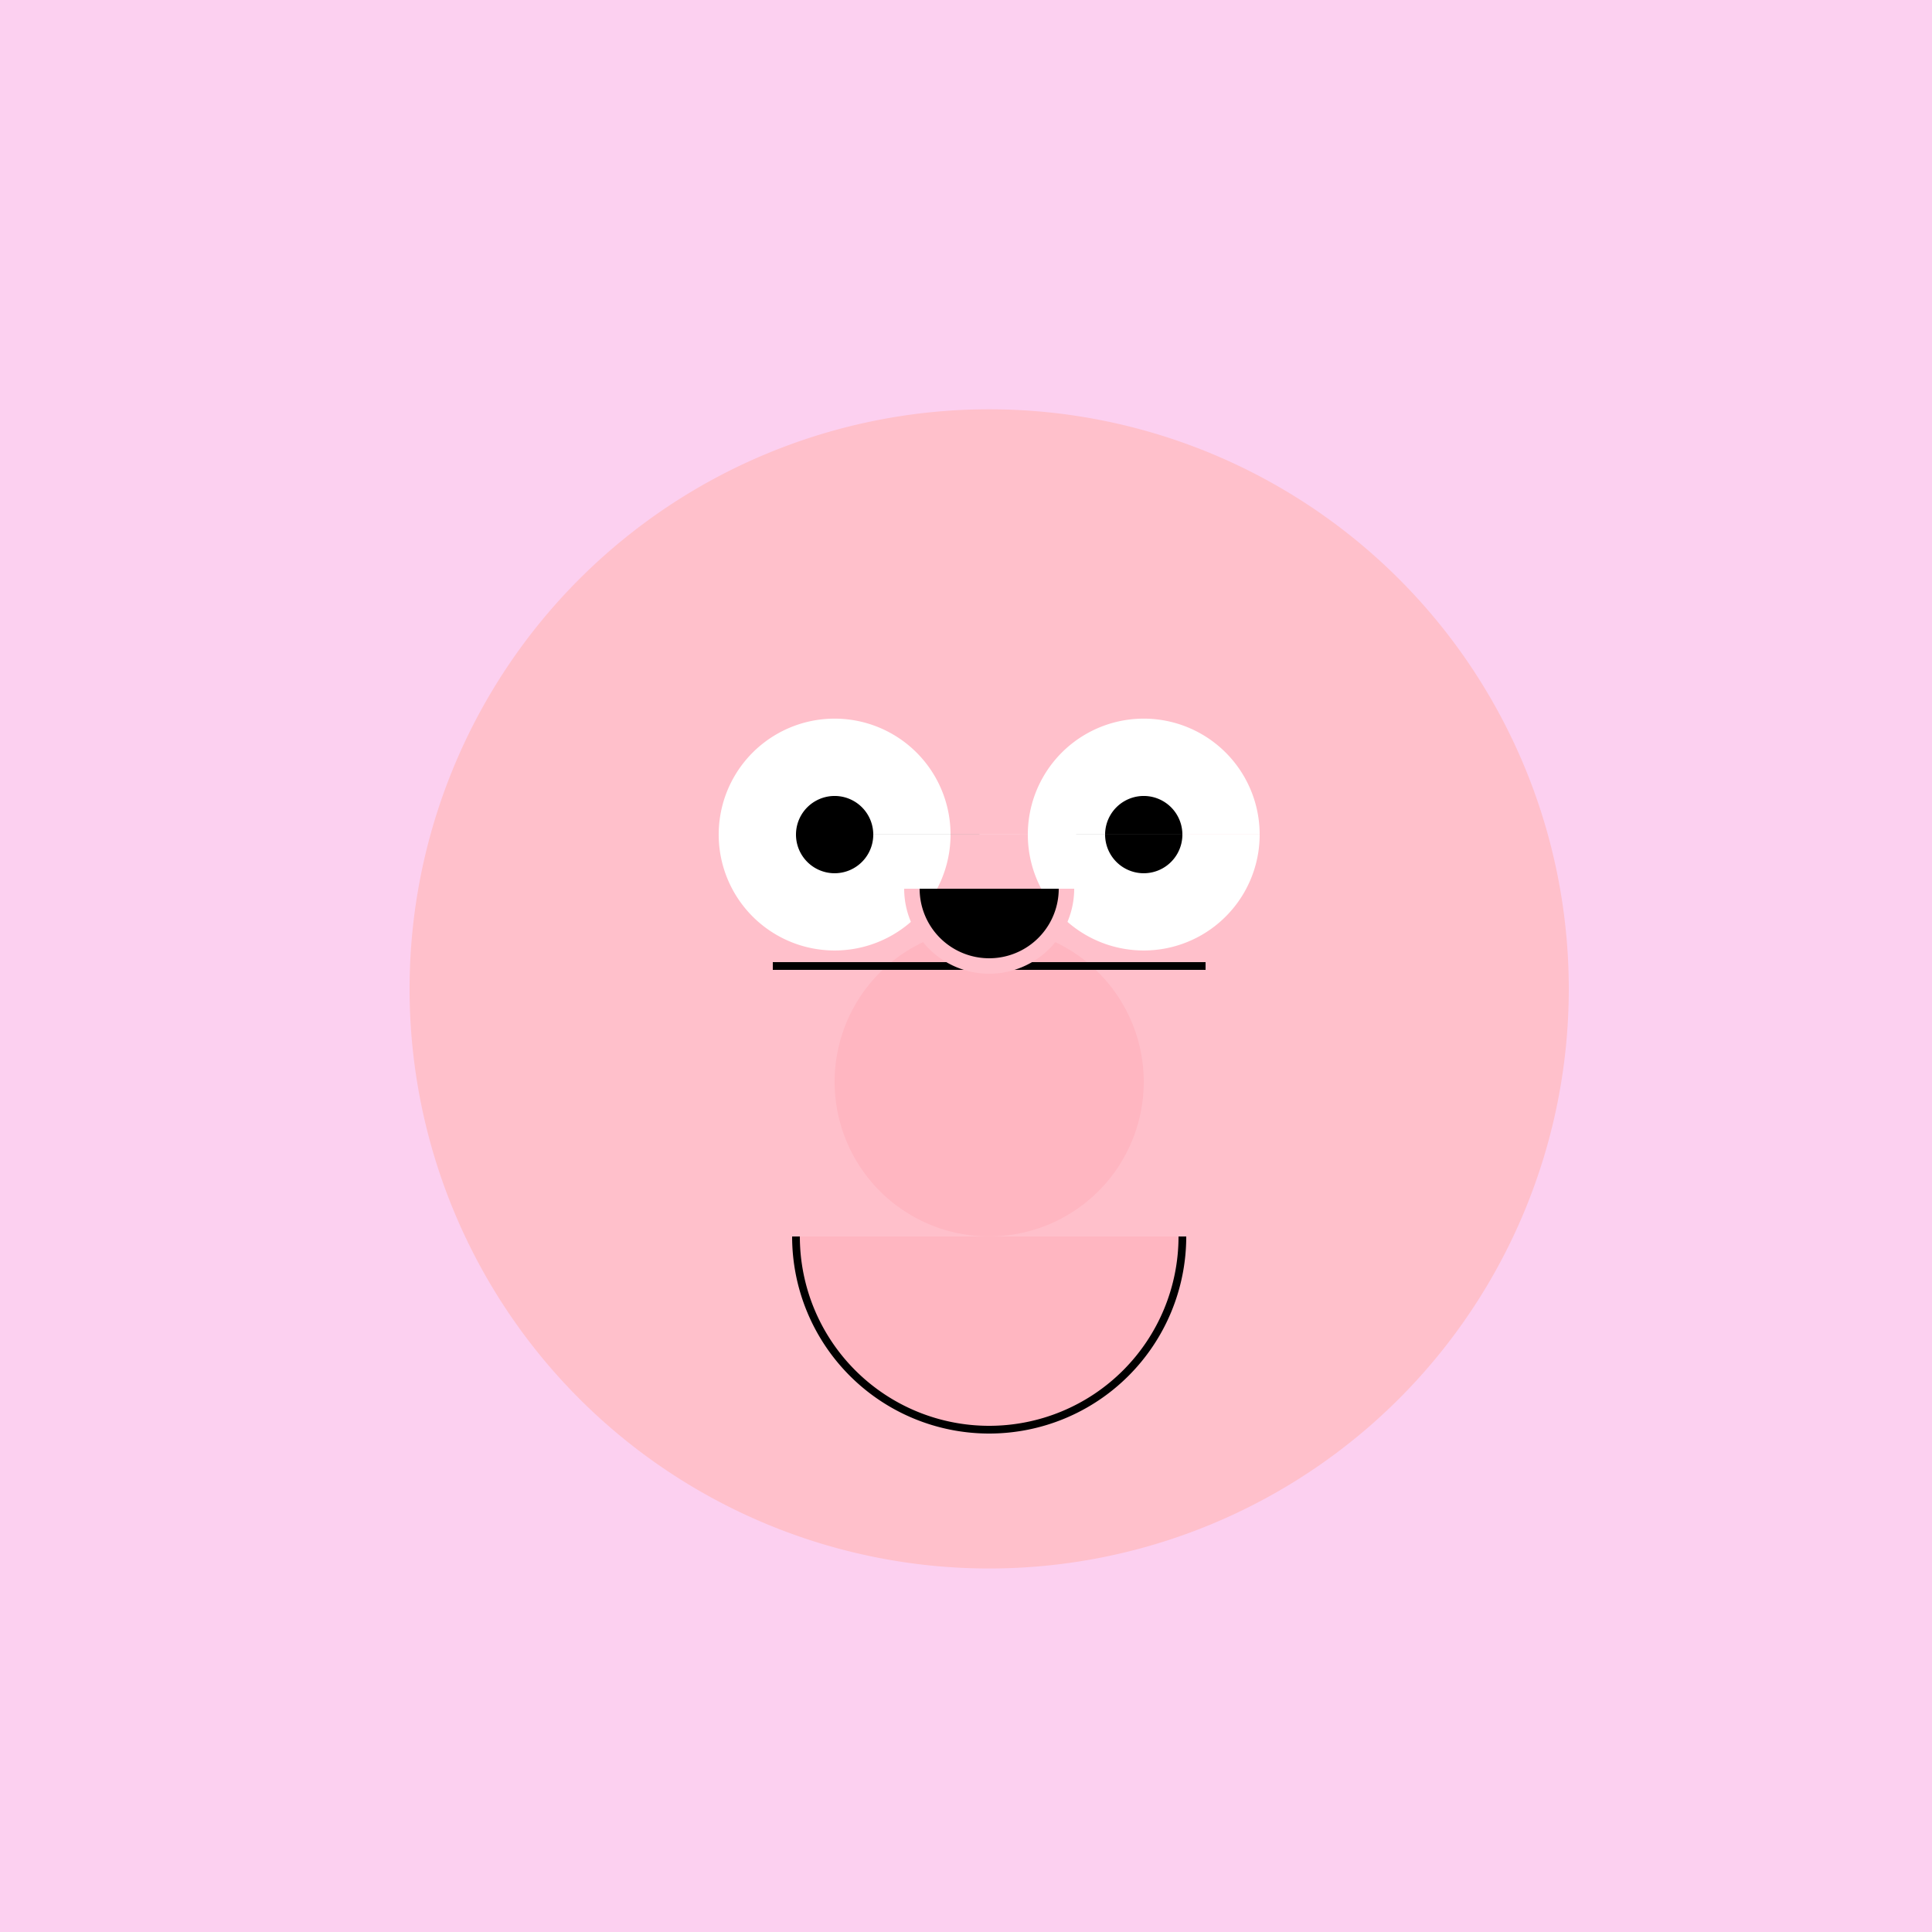 <!--

Generated by DrawGPT.
Free, open source, AI generated images in SVG, PNG, and HTML Canvas format.
https://drawgpt.ai

Created: 2023-12-16T01:18:29.684Z
Link: https://drawgpt.ai/prompt/134418/

-->
<svg xmlns="http://www.w3.org/2000/svg" xmlns:xlink="http://www.w3.org/1999/xlink" width="500" height="500"><defs/><g><rect fill="#FCD0F0" stroke="none" x="0" y="0" width="512" height="512"/><path fill="#FFC0CB" stroke="none" paint-order="stroke fill markers" d=" M 406 256 A 150 150 0 1 1 406 255.85"/><path fill="#FFFFFF" stroke="none" paint-order="stroke fill markers" d=" M 246 216 A 30 30 0 1 1 246 215.97 L 326 216 A 30 30 0 1 1 326 215.97"/><path fill="#000000" stroke="none" paint-order="stroke fill markers" d=" M 226 216 A 10 10 0 1 1 226 215.99 L 306 216 A 10 10 0 1 1 306 215.99"/><path fill="#FFB6C1" stroke="none" paint-order="stroke fill markers" d=" M 296 280 A 40 40 0 1 1 296 279.96"/><path fill="#FFB6C1" stroke="#000000" paint-order="fill stroke markers" d=" M 306 320 A 50 50 0 0 1 206 320 M 200 250 L 312 250" stroke-miterlimit="10" stroke-width="2" stroke-dasharray=""/><path fill="#000000" stroke="#FFC0CB" paint-order="fill stroke markers" d=" M 276 230 A 20 20 0 0 1 236 230" stroke-miterlimit="10" stroke-width="4" stroke-dasharray=""/></g></svg>